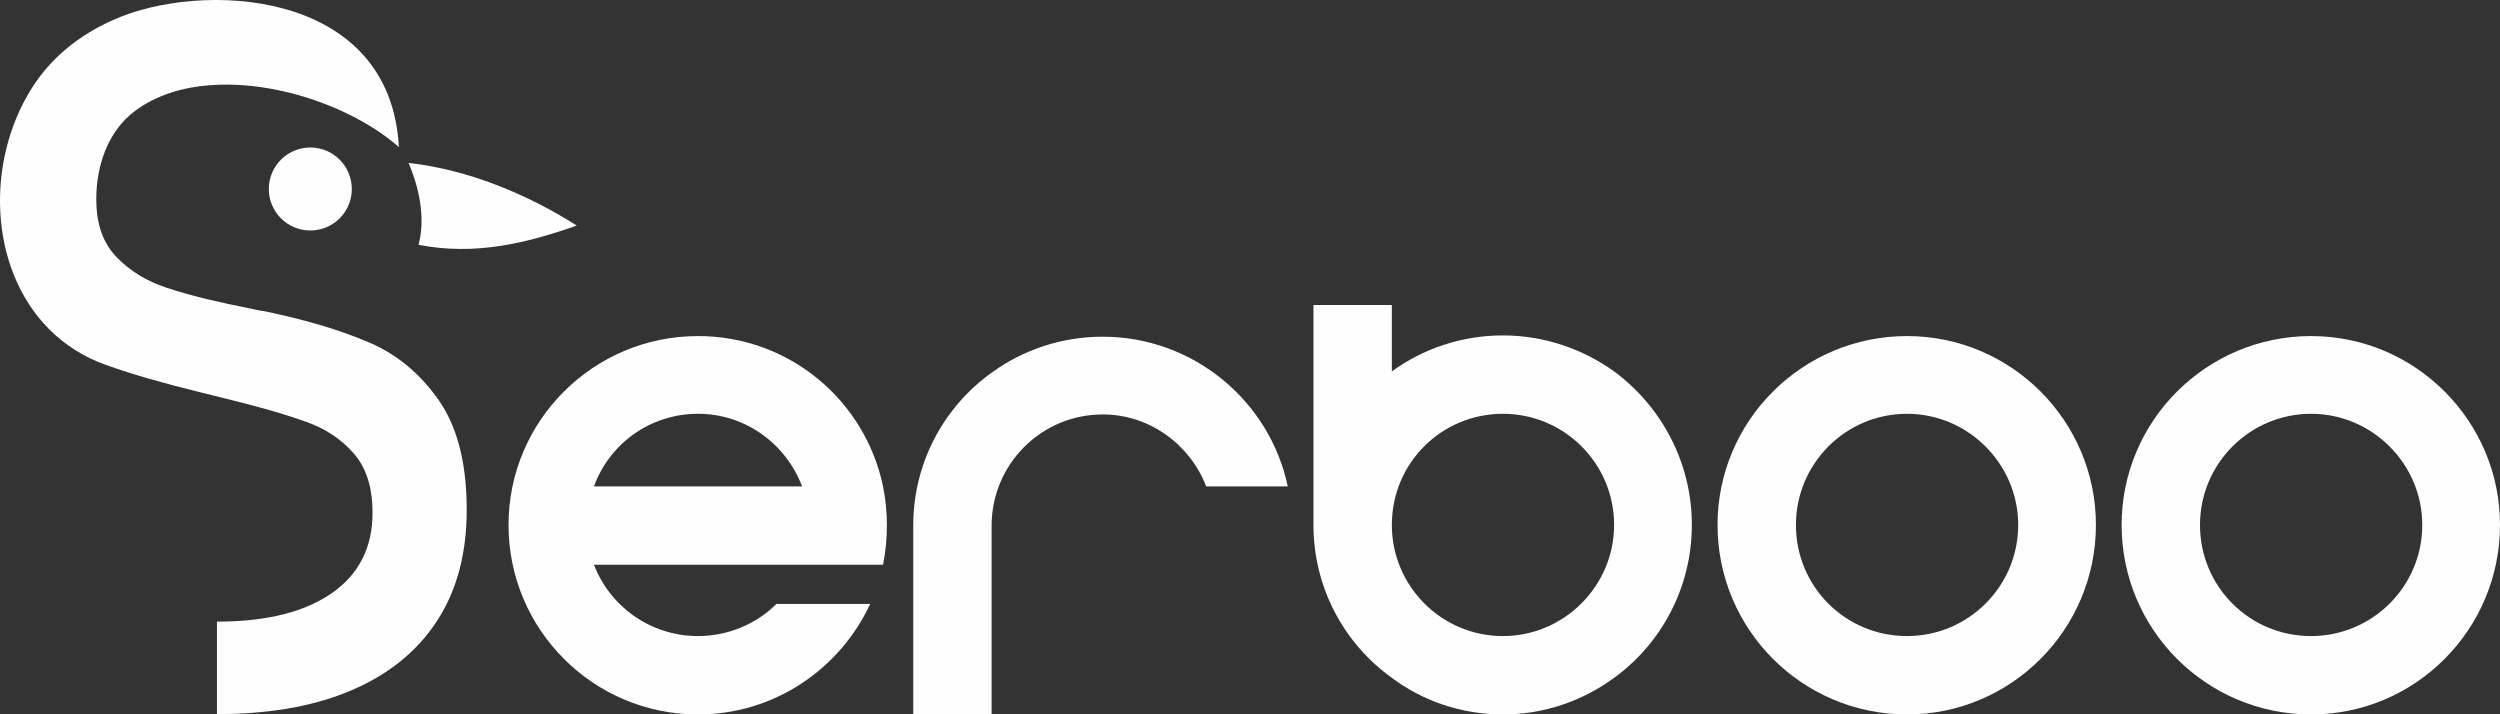 <?xml version="1.0" encoding="UTF-8"?>
<!DOCTYPE svg PUBLIC "-//W3C//DTD SVG 1.1//EN" "http://www.w3.org/Graphics/SVG/1.1/DTD/svg11.dtd">
<!-- Creator: CorelDRAW 2018 (64-Bit) -->
<svg xmlns="http://www.w3.org/2000/svg" xml:space="preserve" width="205.93mm" height="58.85mm" version="1.1" style="shape-rendering:geometricPrecision; text-rendering:geometricPrecision; image-rendering:optimizeQuality; fill-rule:evenodd; clip-rule:evenodd"
viewBox="0 0 19898.98 5686.65"
 xmlns:xlink="http://www.w3.org/1999/xlink">
 <rect x="0" y="0" width="19898.98" height="5686.65" fill="#333333" stroke="none"/>
 <defs>
  <style type="text/css">
   <![CDATA[
    .fil1 {fill:#FEFEFE}
    .fil0 {fill:#FEFEFE;fill-rule:nonzero}
   ]]>
  </style>
 </defs>
 <g id="Plan_x0020_1">
  <path class="fil0" d="M7059.4 4178.22c0,-102.26 -10.23,-204.53 -30.68,-306.8 -143.18,-685.18 -746.55,-1196.52 -1472.64,-1196.52 -833.48,0 -1508.44,674.96 -1508.44,1503.32 0,833.47 674.96,1508.43 1508.44,1508.43 608.48,0 1130.05,-363.04 1370.37,-879.49l-746.54 0c-158.51,158.51 -383.5,255.66 -623.82,255.66 -378.39,0 -700.53,-235.22 -828.36,-567.58l2301 0c20.45,-102.27 30.68,-209.65 30.68,-317.03zm-2331.68 -306.8c122.72,-337.48 444.86,-577.81 828.36,-577.81 378.38,0 700.52,240.33 828.36,577.81l-1656.72 0z"/>
  <path class="fil0" d="M7269.04 5686.65l623.83 0 0 -1503.32c0,-485.76 393.73,-884.6 884.61,-884.6 373.27,0 695.41,240.32 823.24,572.69l649.4 0c-143.18,-680.07 -751.66,-1191.41 -1472.64,-1191.41 -332.37,0 -639.17,107.38 -884.61,286.35 -378.39,271.01 -623.83,715.86 -623.83,1216.97l0 1503.32z"/>
  <path class="fil0" d="M12847.68 2956.13c-250.55,-178.97 -557.35,-286.34 -884.6,-286.34 -332.37,0 -639.17,107.38 -884.61,286.34l0 -528.37 -623.83 0 0 1750.46c0,501.1 245.44,945.97 623.83,1216.98 245.44,184.08 552.24,291.46 884.61,291.46 327.25,0 634.05,-107.38 884.6,-291.46 373.28,-271.01 618.72,-715.86 618.72,-1216.98 0,-501.1 -245.44,-945.97 -618.72,-1222.09zm-884.6 2106.7c-490.88,0 -884.61,-398.84 -884.61,-884.61 0,-490.88 393.73,-884.61 884.61,-884.61 485.76,0 884.6,393.73 884.6,884.61 0,485.77 -398.84,884.61 -884.6,884.61z"/>
  <path class="fil0" d="M15179.37 2674.9c-833.48,0 -1508.44,674.96 -1508.44,1503.32 0,833.47 674.96,1508.43 1508.44,1508.43 828.36,0 1503.32,-674.96 1503.32,-1508.43 0,-828.36 -674.96,-1503.32 -1503.32,-1503.32zm0 2387.93c-490.88,0 -884.61,-393.73 -884.61,-884.61 0,-485.77 393.73,-884.61 884.61,-884.61 485.76,0 884.6,398.84 884.6,884.61 0,490.88 -398.84,884.61 -884.6,884.61z"/>
  <path class="fil0" d="M18395.66 2674.9c-833.48,0 -1508.44,674.96 -1508.44,1503.32 0,833.47 674.96,1508.43 1508.44,1508.43 828.36,0 1503.32,-674.96 1503.32,-1508.43 0,-828.36 -674.96,-1503.32 -1503.32,-1503.32zm0 2387.93c-490.88,0 -884.61,-393.73 -884.61,-884.61 0,-485.77 393.73,-884.61 884.61,-884.61 485.76,0 884.6,398.84 884.6,884.61 0,490.88 -398.84,884.61 -884.6,884.61z"/>
  <path class="fil1" d="M1726.89 5684.16c362.18,-0.21 738.03,-46.83 1073.16,-190.65 279.04,-119.75 514.56,-297.73 680.53,-554.55 170.22,-263.43 234.04,-566.02 234.04,-876.6l0 -6.58c0,-296.96 -47.66,-619.72 -221.24,-868.64 -141.71,-203.19 -323.9,-361.79 -551.9,-459.83 -260.69,-112.09 -545.5,-188.55 -822.59,-247.31 -13.5,-2.86 -26.68,-5.34 -40.66,-6.56 -13.69,-2.36 -27.26,-5.1 -40.97,-7.94 -9.14,-2.36 -18.44,-5.14 -27.77,-6.52 -9.57,-1.41 -18.87,-2.89 -28.19,-5.3 -218.83,-43.99 -447.03,-93.98 -658.96,-164.61 -151.12,-50.36 -286.82,-130.01 -397.24,-245.44 -118.81,-124.23 -158.66,-287.7 -158.66,-455.8l0 -3.96c0,-262.33 91,-539.21 308.04,-700.78 343.74,-255.87 840.51,-243.6 1237.29,-143.13 302.61,76.63 626.9,223.6 863.2,430.74 -68.27,-1271.27 -1589.7,-1322.41 -2275.12,-1011.39 -273.12,121.46 -501.03,303.77 -657.59,559.76 -85.54,139.84 -148.56,293.24 -188.84,452.04 -174.7,688.67 76.86,1479.08 788.92,1733.31 232.67,83.06 469.7,147.27 709.13,207.27 225.13,56.41 451.46,109.34 673.7,176.45 70.86,21.39 141.28,44.24 211.02,69.04 148.74,52.9 278.64,134.91 381.98,254.75 111.82,129.69 147.11,299 147.11,466.24l0 3.94c0,269.23 -103.5,486.31 -325.93,640.41 -258.77,179.26 -604.81,225.26 -912.45,225.51l0 736.15z"/>
  <path class="fil1" d="M3331.53 1948.53c47.98,-178.27 24.66,-406.45 -79.46,-651.58 473.4,52.44 944.23,248.07 1338.85,498.48 -400.59,140.73 -809.79,241.11 -1259.39,153.09z"/>
  <circle class="fil1" cx="2469.98" cy="1504.39" r="330.33"/>
 </g>
</svg>
